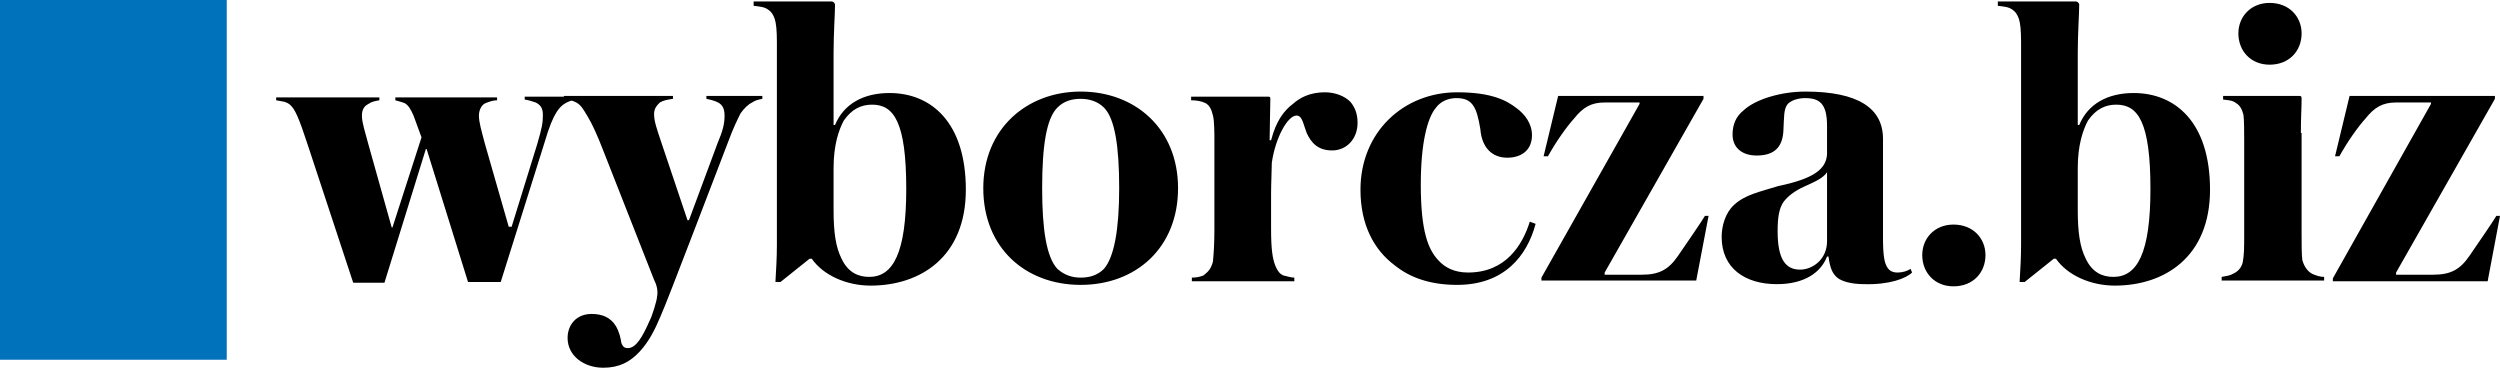 <svg width="344" height="51" fill="none" xmlns="http://www.w3.org/2000/svg"><g clip-path="url(#a)"><path d="M64.4 38.8h4.5l6-19.1c.7-2.4 1.2-3.5 1.7-4.3.4-.6.7-.9 1.2-1.2.5-.3 1-.4 1.5-.5v-.4h-7.1v.4c.6.1.9.2 1.5.4.6.3 1 .7 1 1.7 0 1.1-.1 1.7-.8 4.1l-3.5 11.3H70l-3.3-11.5c-.5-1.9-.8-2.9-.8-3.8 0-.8.4-1.5.9-1.7.5-.2 1-.4 1.6-.4v-.4h-14v.4c.3.1.8.2 1.3.4.5.3.8.8 1.2 1.7l1.1 3-4 12.4h-.1l-3.2-11.4c-.5-1.9-.9-3-.9-4 0-.8.3-1.3.9-1.6.4-.3.9-.4 1.5-.5v-.4H38v.4c.4.1.7.1 1.1.2.3.1.6.2.9.5.6.6 1.1 1.6 2.4 5.6l6.2 18.8h4.3l5.7-18.4h.1l5.7 18.3Zm26.5 4.7c1-2.2 7.7-19.9 9.3-24 .7-1.9 1.3-3.1 1.7-3.9.5-.7 1-1.2 1.6-1.5.4-.3.9-.4 1.4-.5v-.4h-7.7v.4c.5.1.9.2 1.4.4.7.3 1.1.8 1.1 1.9 0 1.1-.2 2-1 3.9l-3.9 10.5h-.2L91 19.6c-.6-1.8-1-2.9-1-3.9 0-.8.4-1.2.8-1.6.5-.3 1.1-.4 1.8-.5v-.4h-15v.4c.6.1 1.1.2 1.7.5.7.4 1 1 1.6 2 .5.8 1.3 2.5 2.1 4.6l7 17.8c.3.6.6 1.4.4 2.4 0 .4-.7 2.7-1 3.2-1 2.3-1.9 3.8-3 3.8-.5 0-.7-.2-.9-.7-.1-.7-.3-1.6-.8-2.4-.7-1.1-1.8-1.6-3.3-1.6-2.1 0-3.3 1.5-3.3 3.3 0 2.5 2.3 4.1 4.9 4.1 2.2 0 3.7-.8 5-2.2 1.3-1.4 2.1-3 2.9-4.9ZM114.4.2h-10.7v.6c.7.1 1.5.1 2.1.6.3.2.6.6.8 1.2.2.6.3 1.6.3 3.2v27.9c0 1.7-.1 3.4-.2 5.1h.7l4-3.2h.3c1.6 2.3 4.8 3.7 8.1 3.7 6.8 0 13.1-3.9 13.1-13.2 0-9.3-4.8-13.3-10.5-13.3-3.6 0-6.3 1.5-7.5 4.4h-.2V7.3c0-2.7.2-5.5.2-6.7-.1-.3-.3-.4-.5-.4Zm5.6 14.2c3 0 4.7 2.4 4.7 11.6 0 8.8-1.8 12.1-5.1 12.1-1.5 0-2.9-.6-3.8-2.5-.8-1.6-1.1-3.6-1.1-6.7v-5.8c0-3.1.7-5.2 1.4-6.5 1.1-1.6 2.4-2.2 3.9-2.2ZM285.6.2h-10.7v.6c.7.1 1.5.1 2.1.6.3.2.6.6.8 1.2.2.6.3 1.6.3 3.2v27.9c0 1.7-.1 3.4-.2 5.1h.7l4-3.2h.3c1.6 2.3 4.8 3.7 8.1 3.7 6.8 0 13.1-3.9 13.1-13.2 0-9.3-4.8-13.3-10.5-13.3-3.6 0-6.3 1.5-7.5 4.4h-.2V7.3c0-2.7.2-5.5.2-6.7-.1-.3-.3-.4-.5-.4Zm5.6 14.2c3 0 4.7 2.4 4.7 11.6 0 8.8-1.8 12.1-5.1 12.1-1.5 0-2.9-.6-3.8-2.5-.8-1.6-1.1-3.6-1.1-6.7v-5.8c0-3.1.7-5.2 1.4-6.5 1.1-1.6 2.4-2.2 3.9-2.2ZM135.3 25.9c0 8.2 5.8 13.3 13.4 13.3 7.6 0 13.4-5.1 13.4-13.3 0-8.2-5.9-13.3-13.4-13.3-7.4 0-13.4 5.1-13.4 13.3Zm8.1 0c0-5.9.6-9.6 2.1-11.1.9-.9 2-1.2 3.2-1.2 1.1 0 2.3.3 3.2 1.2 1.5 1.5 2.1 5.3 2.1 11.1 0 5.7-.7 9.5-2.1 11.1-.9.9-2 1.2-3.2 1.2-1.1 0-2.2-.3-3.2-1.2-1.5-1.6-2.1-5.4-2.1-11.1Zm31.5-6.6h-.2c0-1 .1-5.1.1-5.7 0-.3-.1-.3-.4-.3h-10.5v.5c.7 0 1.4.1 2 .4.5.3.8.8 1 1.7.2.7.2 2.5.2 3.4v12.4c0 1.8-.1 3.3-.2 4.3-.3 1.1-.7 1.4-1.3 1.9-.5.2-1 .3-1.6.3v.5h14.1v-.5c-.5 0-1-.2-1.5-.3-.5-.2-.8-.6-1.1-1.3-.4-1-.6-2.3-.6-5.1v-4.8c0-1.5.1-3.3.1-4.3.5-3.5 2.2-6.5 3.4-6.5.8 0 .9 1.1 1.4 2.4.6 1.3 1.5 2.4 3.5 2.4s3.5-1.6 3.5-3.8c0-1.3-.4-2.2-1-2.9-.8-.8-2.1-1.3-3.5-1.3-2 0-3.4.7-4.4 1.6-1.2.9-2.3 2.3-3 5Zm25.5-5.8c2.2 0 2.8 1.2 3.3 4.3.2 2.5 1.6 3.9 3.7 3.9 1.9 0 3.4-1 3.4-3.1 0-1.6-1-2.9-2.1-3.7-1.4-1.1-3.5-2.2-8.2-2.2-7.4 0-13.3 5.5-13.3 13.4 0 4.9 1.9 8.3 4.7 10.4 2.1 1.7 4.9 2.7 8.6 2.7 6.4 0 9.6-3.9 10.8-8.4l-.8-.3c-1 3.2-3.3 7-8.5 7-1.9 0-3.2-.7-4.1-1.7-1.4-1.5-2.4-4-2.4-10.4 0-5.7.9-9.2 2.1-10.6.6-.8 1.6-1.3 2.8-1.3Zm34.7 16.2h-.5c-.4.7-2.6 3.9-3.7 5.5-1.3 1.9-2.6 2.6-5 2.6h-5.1v-.3l13.6-23.9v-.4h-20l-2 8.3h.6c1.1-2 2.6-4.1 3.6-5.2 1.2-1.5 2.3-2.2 4.2-2.2h4.8v.2l-13.5 23.9v.4h21.3l1.7-8.9Zm108.9 0h-.5c-.4.7-2.6 3.9-3.7 5.5-1.3 1.9-2.6 2.6-5 2.6h-5.1v-.3l13.6-23.9v-.4h-20l-2 8.3h.6c1.1-2 2.6-4.1 3.6-5.2 1.2-1.5 2.3-2.2 4.2-2.2h4.8v.2l-13.5 24v.4h21.3l1.7-9Zm-80.9 7.8-.2-.5c-.5.3-1.1.5-1.8.5-.6 0-1.1-.2-1.4-.7-.4-.6-.6-1.6-.6-4.1V19.1c0-4.2-3.4-6.5-10.7-6.5-3.2 0-6.8 1-8.5 2.6-1 .8-1.5 1.9-1.5 3.3 0 1.9 1.4 2.9 3.3 2.9 2.3 0 3.6-1 3.7-3.5.1-1.7 0-2.9.6-3.6.5-.5 1.4-.8 2.4-.8 2 0 3 .8 3 3.8v3.9c-.1 2.1-1.9 3.4-6.7 4.4-2.6.8-4.6 1.2-6.1 2.6-1.2 1.1-1.7 2.9-1.7 4.4 0 4.3 3.2 6.5 7.6 6.5 3.9 0 6.1-1.7 6.9-3.8h.2c.2 1.5.5 2.3 1.2 2.9.6.5 1.9.9 3.7.9 3.5.1 5.8-.8 6.6-1.6Zm-11.7-13.8v9.5c0 2.5-2 3.9-3.7 3.9-2 0-3.1-1.4-3.1-5.3 0-1.9.2-3.1.8-4 .6-.8 1.5-1.5 2.8-2.1 1.3-.6 2.6-1.1 3.2-2Zm17.4 15.7c2.7 0 4.4-1.9 4.4-4.3 0-2.3-1.7-4.2-4.4-4.2-2.6 0-4.3 1.9-4.3 4.2 0 2.4 1.7 4.3 4.3 4.3Zm43.5-30.5c2.7 0 4.4-1.9 4.4-4.3 0-2.3-1.7-4.2-4.4-4.2-2.6 0-4.3 1.9-4.3 4.2 0 2.4 1.7 4.3 4.3 4.3Zm4.3 9.4c0-2.2.1-3.5.1-4.7 0-.4-.1-.4-.4-.4h-10.4v.5c.8.1 1.3.1 1.8.5.5.3.8.8 1 1.6.1.7.1 2.5.1 3.4v13.1c0 1.7 0 2.7-.2 3.8-.2.8-.7 1.3-1.4 1.6-.3.2-.9.3-1.5.4v.5h14.1v-.5c-.6 0-1.1-.2-1.6-.4-.6-.3-1.1-.9-1.4-1.9-.1-.9-.1-2-.1-3.6V18.3h-.1Z" fill="#000"/><path d="M0 49.5h31.2V0H0v49.5Z" fill="#0071BB"/></g><defs><clipPath id="a"><path fill="#fff" d="M0 0h344v50.6H0z"/></clipPath></defs></svg>